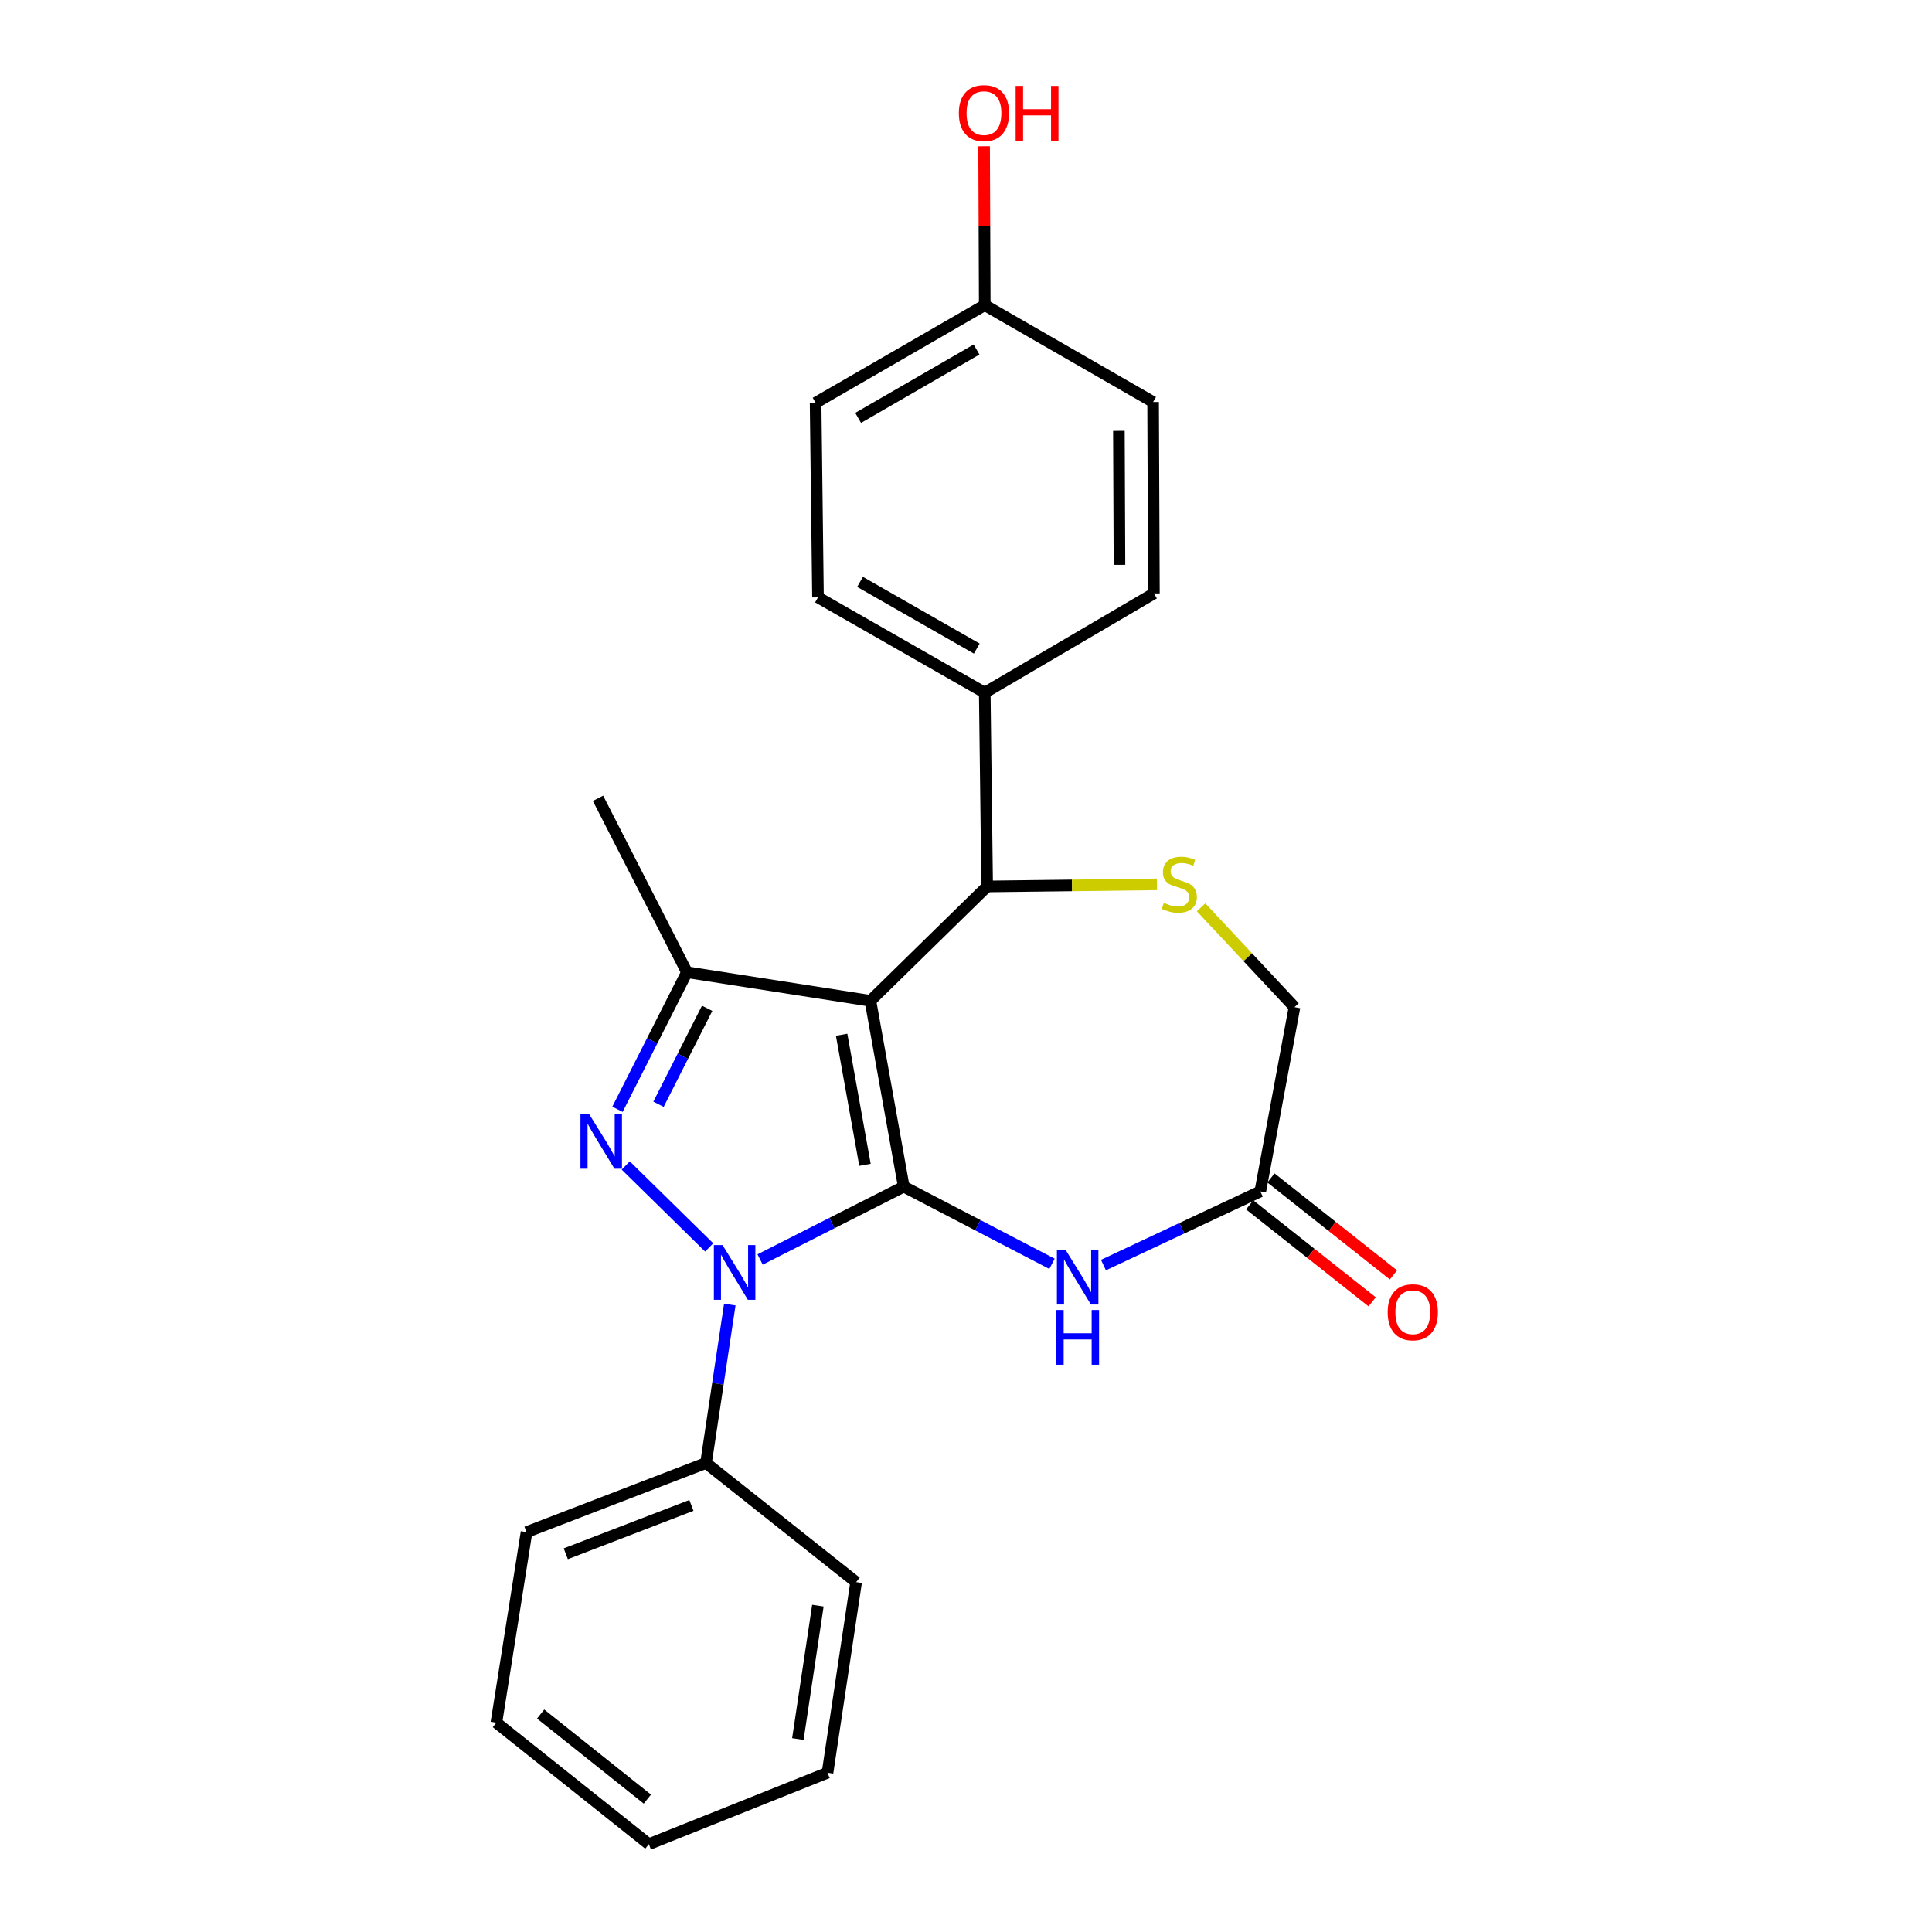 <?xml version='1.0' encoding='iso-8859-1'?>
<svg version='1.1' baseProfile='full'
              xmlns='http://www.w3.org/2000/svg'
                      xmlns:rdkit='http://www.rdkit.org/xml'
                      xmlns:xlink='http://www.w3.org/1999/xlink'
                  xml:space='preserve'
width='1000px' height='1000px' viewBox='0 0 1000 1000'>
<!-- END OF HEADER -->
<rect style='opacity:1.0;fill:#FFFFFF;stroke:none' width='1000' height='1000' x='0' y='0'> </rect>
<path class='bond-0' d='M 467.787,614.204 L 450.524,518.017' style='fill:none;fill-rule:evenodd;stroke:#000000;stroke-width:6px;stroke-linecap:butt;stroke-linejoin:miter;stroke-opacity:1' />
<path class='bond-0' d='M 447.711,602.914 L 435.626,535.583' style='fill:none;fill-rule:evenodd;stroke:#000000;stroke-width:6px;stroke-linecap:butt;stroke-linejoin:miter;stroke-opacity:1' />
<path class='bond-1' d='M 467.787,614.204 L 430.609,633.057' style='fill:none;fill-rule:evenodd;stroke:#000000;stroke-width:6px;stroke-linecap:butt;stroke-linejoin:miter;stroke-opacity:1' />
<path class='bond-1' d='M 430.609,633.057 L 393.431,651.91' style='fill:none;fill-rule:evenodd;stroke:#0000FF;stroke-width:6px;stroke-linecap:butt;stroke-linejoin:miter;stroke-opacity:1' />
<path class='bond-4' d='M 467.787,614.204 L 506.153,634.18' style='fill:none;fill-rule:evenodd;stroke:#000000;stroke-width:6px;stroke-linecap:butt;stroke-linejoin:miter;stroke-opacity:1' />
<path class='bond-4' d='M 506.153,634.18 L 544.519,654.156' style='fill:none;fill-rule:evenodd;stroke:#0000FF;stroke-width:6px;stroke-linecap:butt;stroke-linejoin:miter;stroke-opacity:1' />
<path class='bond-3' d='M 450.524,518.017 L 355.561,503.221' style='fill:none;fill-rule:evenodd;stroke:#000000;stroke-width:6px;stroke-linecap:butt;stroke-linejoin:miter;stroke-opacity:1' />
<path class='bond-5' d='M 450.524,518.017 L 510.951,458.834' style='fill:none;fill-rule:evenodd;stroke:#000000;stroke-width:6px;stroke-linecap:butt;stroke-linejoin:miter;stroke-opacity:1' />
<path class='bond-2' d='M 367.077,645.676 L 323.882,603.253' style='fill:none;fill-rule:evenodd;stroke:#0000FF;stroke-width:6px;stroke-linecap:butt;stroke-linejoin:miter;stroke-opacity:1' />
<path class='bond-8' d='M 377.737,675.255 L 371.584,716.25' style='fill:none;fill-rule:evenodd;stroke:#0000FF;stroke-width:6px;stroke-linecap:butt;stroke-linejoin:miter;stroke-opacity:1' />
<path class='bond-8' d='M 371.584,716.25 L 365.431,757.246' style='fill:none;fill-rule:evenodd;stroke:#000000;stroke-width:6px;stroke-linecap:butt;stroke-linejoin:miter;stroke-opacity:1' />
<path class='bond-24' d='M 319.604,574.167 L 337.582,538.694' style='fill:none;fill-rule:evenodd;stroke:#0000FF;stroke-width:6px;stroke-linecap:butt;stroke-linejoin:miter;stroke-opacity:1' />
<path class='bond-24' d='M 337.582,538.694 L 355.561,503.221' style='fill:none;fill-rule:evenodd;stroke:#000000;stroke-width:6px;stroke-linecap:butt;stroke-linejoin:miter;stroke-opacity:1' />
<path class='bond-24' d='M 340.845,571.557 L 353.43,546.726' style='fill:none;fill-rule:evenodd;stroke:#0000FF;stroke-width:6px;stroke-linecap:butt;stroke-linejoin:miter;stroke-opacity:1' />
<path class='bond-24' d='M 353.43,546.726 L 366.015,521.895' style='fill:none;fill-rule:evenodd;stroke:#000000;stroke-width:6px;stroke-linecap:butt;stroke-linejoin:miter;stroke-opacity:1' />
<path class='bond-15' d='M 355.561,503.221 L 309.525,413.203' style='fill:none;fill-rule:evenodd;stroke:#000000;stroke-width:6px;stroke-linecap:butt;stroke-linejoin:miter;stroke-opacity:1' />
<path class='bond-7' d='M 571.147,654.799 L 611.741,635.735' style='fill:none;fill-rule:evenodd;stroke:#0000FF;stroke-width:6px;stroke-linecap:butt;stroke-linejoin:miter;stroke-opacity:1' />
<path class='bond-7' d='M 611.741,635.735 L 652.335,616.671' style='fill:none;fill-rule:evenodd;stroke:#000000;stroke-width:6px;stroke-linecap:butt;stroke-linejoin:miter;stroke-opacity:1' />
<path class='bond-6' d='M 510.951,458.834 L 554.899,458.289' style='fill:none;fill-rule:evenodd;stroke:#000000;stroke-width:6px;stroke-linecap:butt;stroke-linejoin:miter;stroke-opacity:1' />
<path class='bond-6' d='M 554.899,458.289 L 598.848,457.743' style='fill:none;fill-rule:evenodd;stroke:#CCCC00;stroke-width:6px;stroke-linecap:butt;stroke-linejoin:miter;stroke-opacity:1' />
<path class='bond-9' d='M 510.951,458.834 L 509.707,358.531' style='fill:none;fill-rule:evenodd;stroke:#000000;stroke-width:6px;stroke-linecap:butt;stroke-linejoin:miter;stroke-opacity:1' />
<path class='bond-25' d='M 621.676,469.635 L 645.849,495.469' style='fill:none;fill-rule:evenodd;stroke:#CCCC00;stroke-width:6px;stroke-linecap:butt;stroke-linejoin:miter;stroke-opacity:1' />
<path class='bond-25' d='M 645.849,495.469 L 670.022,521.304' style='fill:none;fill-rule:evenodd;stroke:#000000;stroke-width:6px;stroke-linecap:butt;stroke-linejoin:miter;stroke-opacity:1' />
<path class='bond-10' d='M 652.335,616.671 L 670.022,521.304' style='fill:none;fill-rule:evenodd;stroke:#000000;stroke-width:6px;stroke-linecap:butt;stroke-linejoin:miter;stroke-opacity:1' />
<path class='bond-11' d='M 646.821,623.637 L 678.525,648.731' style='fill:none;fill-rule:evenodd;stroke:#000000;stroke-width:6px;stroke-linecap:butt;stroke-linejoin:miter;stroke-opacity:1' />
<path class='bond-11' d='M 678.525,648.731 L 710.229,673.825' style='fill:none;fill-rule:evenodd;stroke:#FF0000;stroke-width:6px;stroke-linecap:butt;stroke-linejoin:miter;stroke-opacity:1' />
<path class='bond-11' d='M 657.848,609.706 L 689.552,634.8' style='fill:none;fill-rule:evenodd;stroke:#000000;stroke-width:6px;stroke-linecap:butt;stroke-linejoin:miter;stroke-opacity:1' />
<path class='bond-11' d='M 689.552,634.8 L 721.255,659.894' style='fill:none;fill-rule:evenodd;stroke:#FF0000;stroke-width:6px;stroke-linecap:butt;stroke-linejoin:miter;stroke-opacity:1' />
<path class='bond-19' d='M 365.431,757.246 L 272.531,793.006' style='fill:none;fill-rule:evenodd;stroke:#000000;stroke-width:6px;stroke-linecap:butt;stroke-linejoin:miter;stroke-opacity:1' />
<path class='bond-19' d='M 357.879,779.191 L 292.849,804.223' style='fill:none;fill-rule:evenodd;stroke:#000000;stroke-width:6px;stroke-linecap:butt;stroke-linejoin:miter;stroke-opacity:1' />
<path class='bond-20' d='M 365.431,757.246 L 443.131,818.906' style='fill:none;fill-rule:evenodd;stroke:#000000;stroke-width:6px;stroke-linecap:butt;stroke-linejoin:miter;stroke-opacity:1' />
<path class='bond-12' d='M 509.707,358.531 L 423.39,309.198' style='fill:none;fill-rule:evenodd;stroke:#000000;stroke-width:6px;stroke-linecap:butt;stroke-linejoin:miter;stroke-opacity:1' />
<path class='bond-12' d='M 505.575,335.706 L 445.154,301.173' style='fill:none;fill-rule:evenodd;stroke:#000000;stroke-width:6px;stroke-linecap:butt;stroke-linejoin:miter;stroke-opacity:1' />
<path class='bond-13' d='M 509.707,358.531 L 597.268,307.155' style='fill:none;fill-rule:evenodd;stroke:#000000;stroke-width:6px;stroke-linecap:butt;stroke-linejoin:miter;stroke-opacity:1' />
<path class='bond-16' d='M 423.39,309.198 L 422.157,208.5' style='fill:none;fill-rule:evenodd;stroke:#000000;stroke-width:6px;stroke-linecap:butt;stroke-linejoin:miter;stroke-opacity:1' />
<path class='bond-17' d='M 597.268,307.155 L 596.843,208.086' style='fill:none;fill-rule:evenodd;stroke:#000000;stroke-width:6px;stroke-linecap:butt;stroke-linejoin:miter;stroke-opacity:1' />
<path class='bond-17' d='M 579.437,292.371 L 579.14,223.022' style='fill:none;fill-rule:evenodd;stroke:#000000;stroke-width:6px;stroke-linecap:butt;stroke-linejoin:miter;stroke-opacity:1' />
<path class='bond-14' d='M 509.707,157.944 L 596.843,208.086' style='fill:none;fill-rule:evenodd;stroke:#000000;stroke-width:6px;stroke-linecap:butt;stroke-linejoin:miter;stroke-opacity:1' />
<path class='bond-18' d='M 509.707,157.944 L 509.54,116.831' style='fill:none;fill-rule:evenodd;stroke:#000000;stroke-width:6px;stroke-linecap:butt;stroke-linejoin:miter;stroke-opacity:1' />
<path class='bond-18' d='M 509.54,116.831 L 509.373,75.717' style='fill:none;fill-rule:evenodd;stroke:#FF0000;stroke-width:6px;stroke-linecap:butt;stroke-linejoin:miter;stroke-opacity:1' />
<path class='bond-27' d='M 509.707,157.944 L 422.157,208.5' style='fill:none;fill-rule:evenodd;stroke:#000000;stroke-width:6px;stroke-linecap:butt;stroke-linejoin:miter;stroke-opacity:1' />
<path class='bond-27' d='M 505.459,180.913 L 444.174,216.303' style='fill:none;fill-rule:evenodd;stroke:#000000;stroke-width:6px;stroke-linecap:butt;stroke-linejoin:miter;stroke-opacity:1' />
<path class='bond-22' d='M 272.531,793.006 L 256.926,891.651' style='fill:none;fill-rule:evenodd;stroke:#000000;stroke-width:6px;stroke-linecap:butt;stroke-linejoin:miter;stroke-opacity:1' />
<path class='bond-21' d='M 443.131,818.906 L 428.326,917.561' style='fill:none;fill-rule:evenodd;stroke:#000000;stroke-width:6px;stroke-linecap:butt;stroke-linejoin:miter;stroke-opacity:1' />
<path class='bond-21' d='M 423.34,831.068 L 412.976,900.126' style='fill:none;fill-rule:evenodd;stroke:#000000;stroke-width:6px;stroke-linecap:butt;stroke-linejoin:miter;stroke-opacity:1' />
<path class='bond-23' d='M 428.326,917.561 L 335.84,954.545' style='fill:none;fill-rule:evenodd;stroke:#000000;stroke-width:6px;stroke-linecap:butt;stroke-linejoin:miter;stroke-opacity:1' />
<path class='bond-26' d='M 256.926,891.651 L 335.84,954.545' style='fill:none;fill-rule:evenodd;stroke:#000000;stroke-width:6px;stroke-linecap:butt;stroke-linejoin:miter;stroke-opacity:1' />
<path class='bond-26' d='M 279.836,887.192 L 335.076,931.218' style='fill:none;fill-rule:evenodd;stroke:#000000;stroke-width:6px;stroke-linecap:butt;stroke-linejoin:miter;stroke-opacity:1' />
<path  class='atom-2' d='M 373.977 644.441
L 383.257 659.441
Q 384.177 660.921, 385.657 663.601
Q 387.137 666.281, 387.217 666.441
L 387.217 644.441
L 390.977 644.441
L 390.977 672.761
L 387.097 672.761
L 377.137 656.361
Q 375.977 654.441, 374.737 652.241
Q 373.537 650.041, 373.177 649.361
L 373.177 672.761
L 369.497 672.761
L 369.497 644.441
L 373.977 644.441
' fill='#0000FF'/>
<path  class='atom-3' d='M 304.924 576.621
L 314.204 591.621
Q 315.124 593.101, 316.604 595.781
Q 318.084 598.461, 318.164 598.621
L 318.164 576.621
L 321.924 576.621
L 321.924 604.941
L 318.044 604.941
L 308.084 588.541
Q 306.924 586.621, 305.684 584.421
Q 304.484 582.221, 304.124 581.541
L 304.124 604.941
L 300.444 604.941
L 300.444 576.621
L 304.924 576.621
' fill='#0000FF'/>
<path  class='atom-5' d='M 551.536 646.909
L 560.816 661.909
Q 561.736 663.389, 563.216 666.069
Q 564.696 668.749, 564.776 668.909
L 564.776 646.909
L 568.536 646.909
L 568.536 675.229
L 564.656 675.229
L 554.696 658.829
Q 553.536 656.909, 552.296 654.709
Q 551.096 652.509, 550.736 651.829
L 550.736 675.229
L 547.056 675.229
L 547.056 646.909
L 551.536 646.909
' fill='#0000FF'/>
<path  class='atom-5' d='M 546.716 678.061
L 550.556 678.061
L 550.556 690.101
L 565.036 690.101
L 565.036 678.061
L 568.876 678.061
L 568.876 706.381
L 565.036 706.381
L 565.036 693.301
L 550.556 693.301
L 550.556 706.381
L 546.716 706.381
L 546.716 678.061
' fill='#0000FF'/>
<path  class='atom-7' d='M 602.415 467.32
Q 602.735 467.44, 604.055 468
Q 605.375 468.56, 606.815 468.92
Q 608.295 469.24, 609.735 469.24
Q 612.415 469.24, 613.975 467.96
Q 615.535 466.64, 615.535 464.36
Q 615.535 462.8, 614.735 461.84
Q 613.975 460.88, 612.775 460.36
Q 611.575 459.84, 609.575 459.24
Q 607.055 458.48, 605.535 457.76
Q 604.055 457.04, 602.975 455.52
Q 601.935 454, 601.935 451.44
Q 601.935 447.88, 604.335 445.68
Q 606.775 443.48, 611.575 443.48
Q 614.855 443.48, 618.575 445.04
L 617.655 448.12
Q 614.255 446.72, 611.695 446.72
Q 608.935 446.72, 607.415 447.88
Q 605.895 449, 605.935 450.96
Q 605.935 452.48, 606.695 453.4
Q 607.495 454.32, 608.615 454.84
Q 609.775 455.36, 611.695 455.96
Q 614.255 456.76, 615.775 457.56
Q 617.295 458.36, 618.375 460
Q 619.495 461.6, 619.495 464.36
Q 619.495 468.28, 616.855 470.4
Q 614.255 472.48, 609.895 472.48
Q 607.375 472.48, 605.455 471.92
Q 603.575 471.4, 601.335 470.48
L 602.415 467.32
' fill='#CCCC00'/>
<path  class='atom-12' d='M 718.258 679.221
Q 718.258 672.421, 721.618 668.621
Q 724.978 664.821, 731.258 664.821
Q 737.538 664.821, 740.898 668.621
Q 744.258 672.421, 744.258 679.221
Q 744.258 686.101, 740.858 690.021
Q 737.458 693.901, 731.258 693.901
Q 725.018 693.901, 721.618 690.021
Q 718.258 686.141, 718.258 679.221
M 731.258 690.701
Q 735.578 690.701, 737.898 687.821
Q 740.258 684.901, 740.258 679.221
Q 740.258 673.661, 737.898 670.861
Q 735.578 668.021, 731.258 668.021
Q 726.938 668.021, 724.578 670.821
Q 722.258 673.621, 722.258 679.221
Q 722.258 684.941, 724.578 687.821
Q 726.938 690.701, 731.258 690.701
' fill='#FF0000'/>
<path  class='atom-19' d='M 496.302 58.55
Q 496.302 51.75, 499.662 47.95
Q 503.022 44.15, 509.302 44.15
Q 515.582 44.15, 518.942 47.95
Q 522.302 51.75, 522.302 58.55
Q 522.302 65.43, 518.902 69.35
Q 515.502 73.23, 509.302 73.23
Q 503.062 73.23, 499.662 69.35
Q 496.302 65.47, 496.302 58.55
M 509.302 70.03
Q 513.622 70.03, 515.942 67.15
Q 518.302 64.23, 518.302 58.55
Q 518.302 52.99, 515.942 50.19
Q 513.622 47.35, 509.302 47.35
Q 504.982 47.35, 502.622 50.15
Q 500.302 52.95, 500.302 58.55
Q 500.302 64.27, 502.622 67.15
Q 504.982 70.03, 509.302 70.03
' fill='#FF0000'/>
<path  class='atom-19' d='M 525.702 44.47
L 529.542 44.47
L 529.542 56.51
L 544.022 56.51
L 544.022 44.47
L 547.862 44.47
L 547.862 72.79
L 544.022 72.79
L 544.022 59.71
L 529.542 59.71
L 529.542 72.79
L 525.702 72.79
L 525.702 44.47
' fill='#FF0000'/>
</svg>
